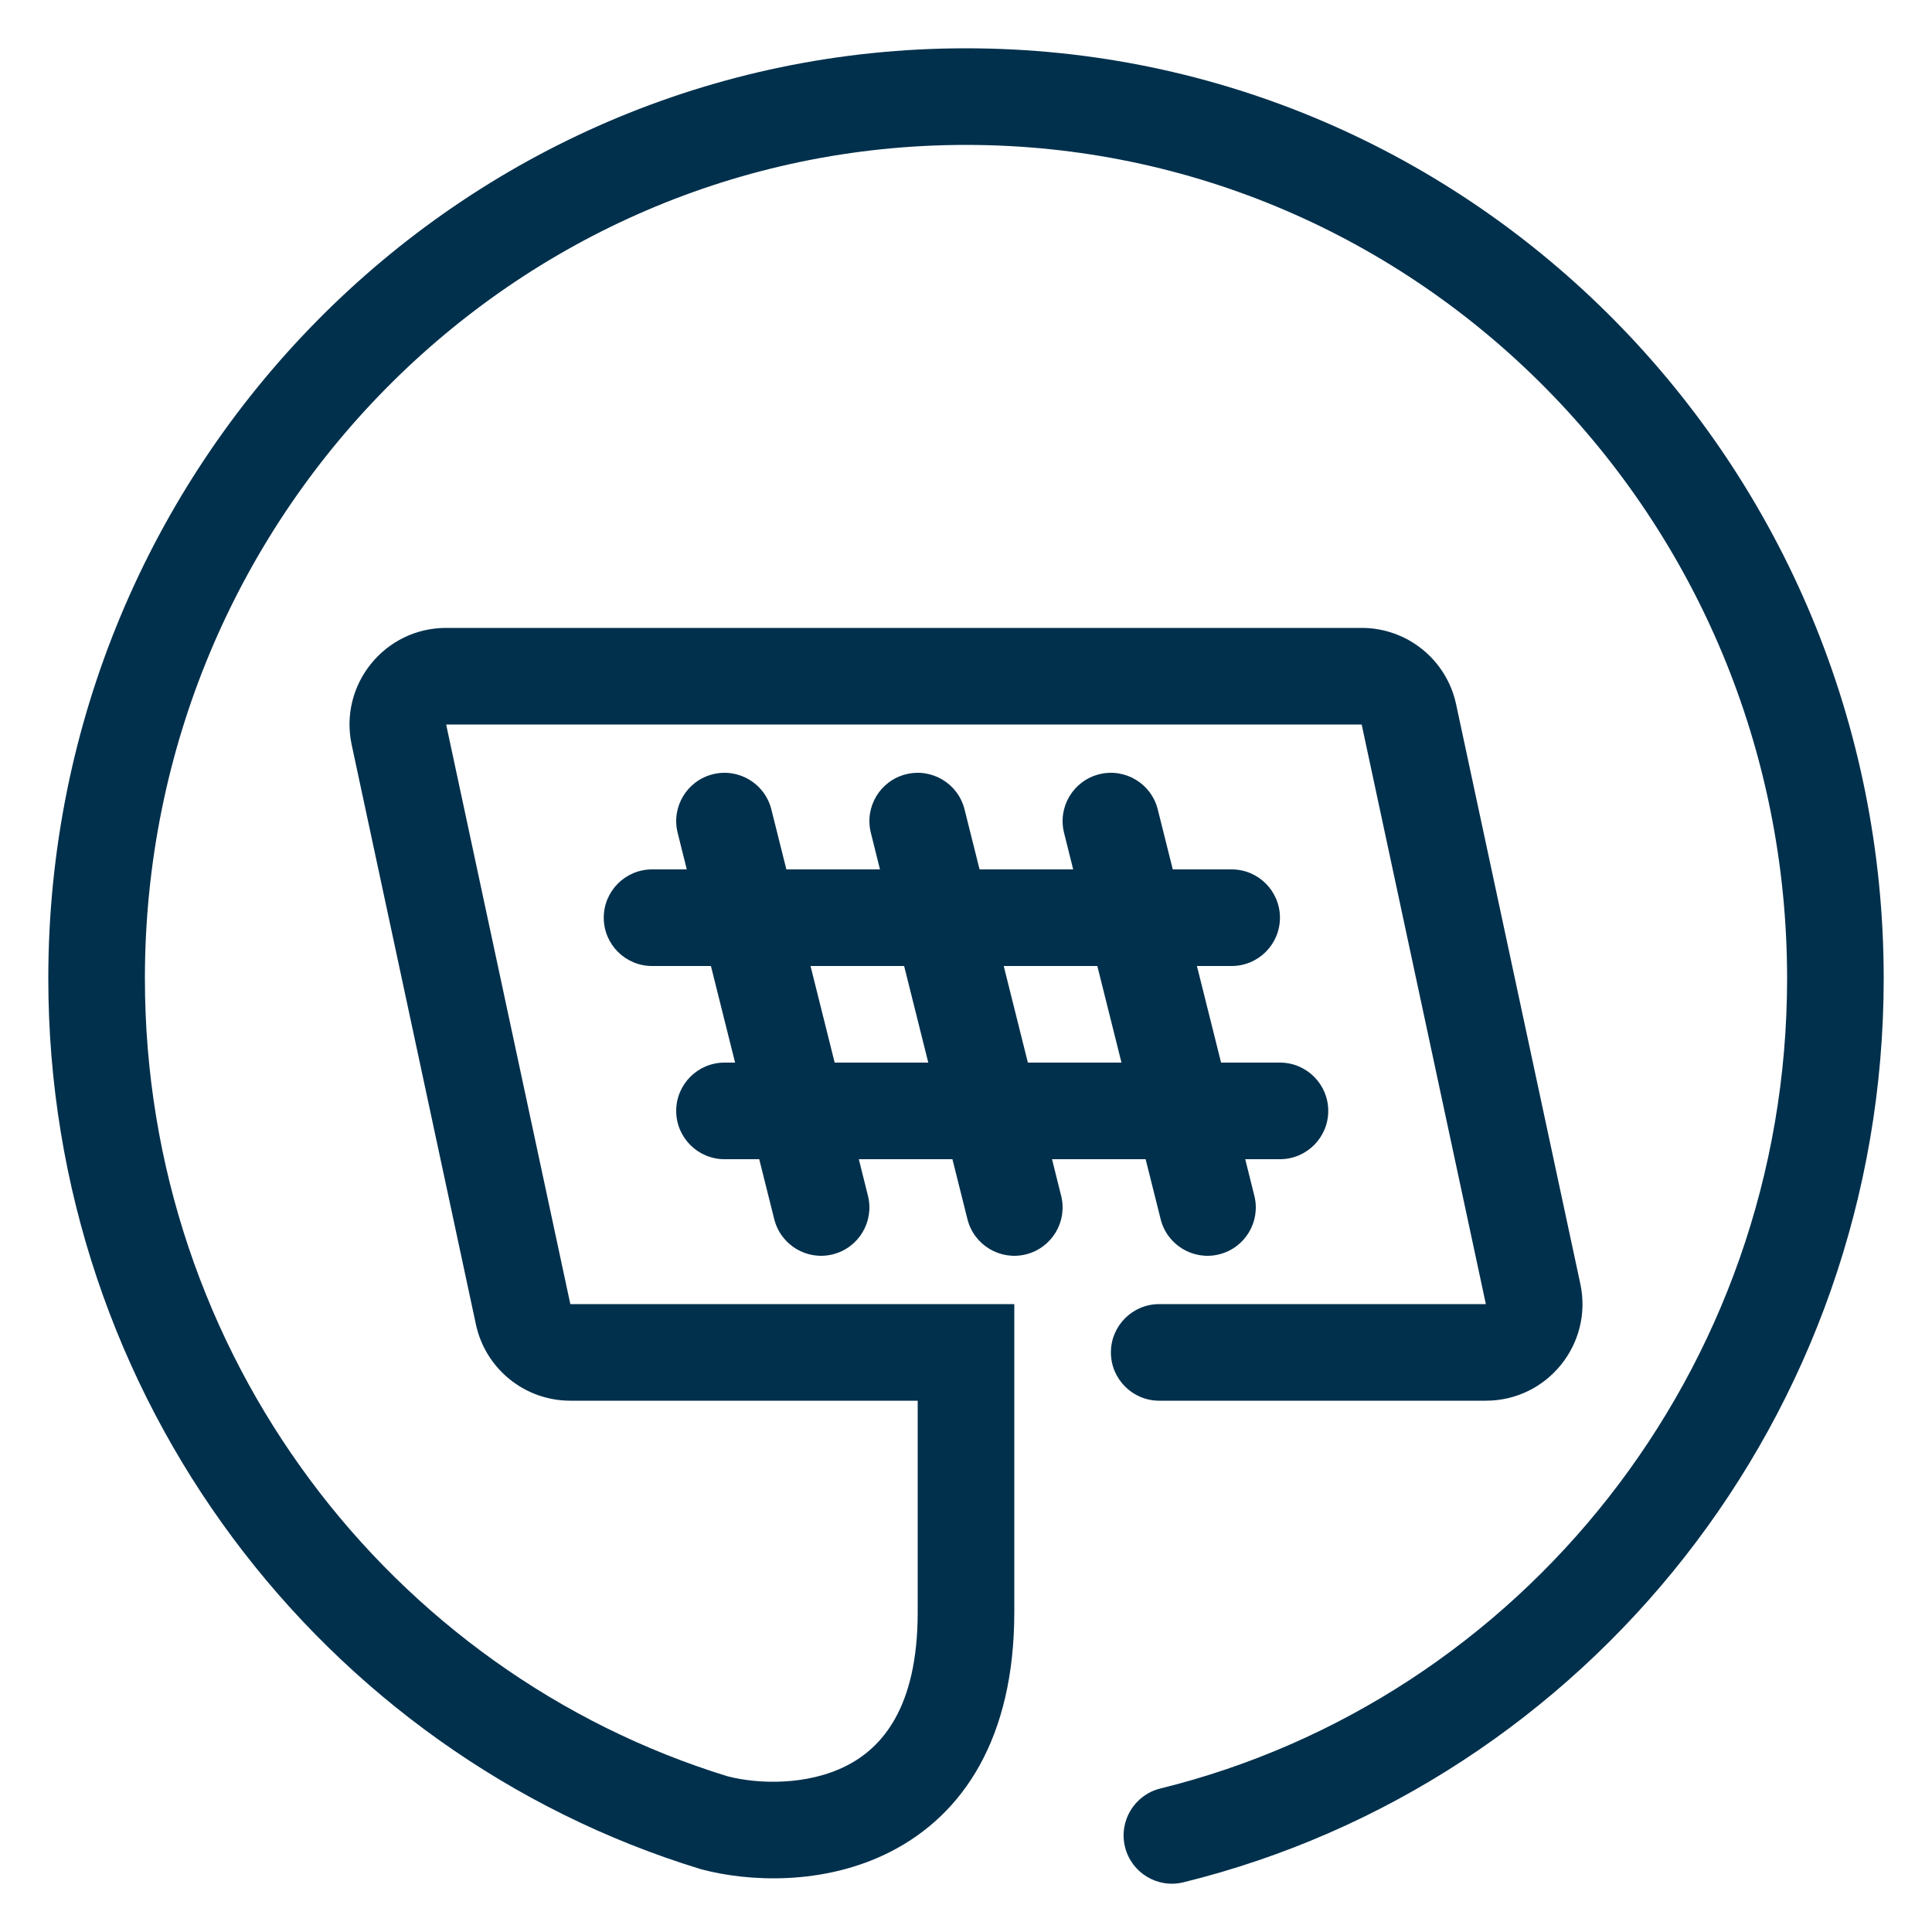 <?xml version="1.0" encoding="UTF-8"?>
<svg xmlns="http://www.w3.org/2000/svg" width="40" height="40" viewBox="0 0 40 40" fill="none">
  <path fill-rule="evenodd" clip-rule="evenodd" d="M3 20.258C3 10.713 10.624 3 20 3C29.375 3 37 10.713 37 20.258C37 28.389 31.462 35.197 24.024 37.029C23.488 37.161 23.16 37.703 23.292 38.239C23.424 38.775 23.966 39.103 24.502 38.971C32.831 36.919 39 29.313 39 20.258C39 9.635 30.507 1 20 1C9.493 1 1 9.635 1 20.258C1 28.947 6.68 36.301 14.497 38.695L14.515 38.7L14.533 38.705C15.479 38.956 17.052 39.047 18.443 38.335C19.938 37.569 21 35.992 21 33.378V27H11.808L9.237 15L28.192 15L30.763 27L24 27C23.448 27 23 27.448 23 28C23 28.552 23.448 29 24 29H30.763C32.036 29 32.985 27.826 32.719 26.581L30.147 14.581C29.95 13.659 29.135 13 28.192 13H9.237C7.964 13 7.015 14.174 7.281 15.419L9.853 27.419C10.05 28.341 10.865 29 11.808 29H19V33.378C19 35.377 18.246 36.189 17.531 36.555C16.719 36.971 15.698 36.941 15.063 36.776C8.089 34.631 3 28.052 3 20.258ZM15.97 16.758C15.836 16.222 15.293 15.896 14.758 16.03C14.222 16.164 13.896 16.707 14.03 17.242L14.219 18H13.5C12.948 18 12.5 18.448 12.5 19C12.5 19.552 12.948 20 13.5 20H14.719L15.219 22H15C14.448 22 14 22.448 14 23C14 23.552 14.448 24 15 24H15.719L16.03 25.242C16.164 25.778 16.707 26.104 17.242 25.97C17.778 25.836 18.104 25.293 17.97 24.758L17.781 24H19.719L20.03 25.242C20.164 25.778 20.707 26.104 21.242 25.97C21.778 25.836 22.104 25.293 21.97 24.758L21.781 24H23.719L24.03 25.242C24.164 25.778 24.707 26.104 25.242 25.97C25.778 25.836 26.104 25.293 25.97 24.758L25.781 24H26.5C27.052 24 27.5 23.552 27.5 23C27.5 22.448 27.052 22 26.5 22H25.281L24.781 20H25.5C26.052 20 26.5 19.552 26.5 19C26.5 18.448 26.052 18 25.5 18H24.281L23.97 16.758C23.836 16.222 23.293 15.896 22.758 16.03C22.222 16.164 21.896 16.707 22.03 17.242L22.219 18H20.281L19.97 16.758C19.836 16.222 19.293 15.896 18.758 16.03C18.222 16.164 17.896 16.707 18.03 17.242L18.219 18H16.281L15.97 16.758ZM22.719 20H20.781L21.281 22H23.219L22.719 20ZM19.219 22H17.281L16.781 20H18.719L19.219 22Z" fill="#01304C"></path>
</svg>
